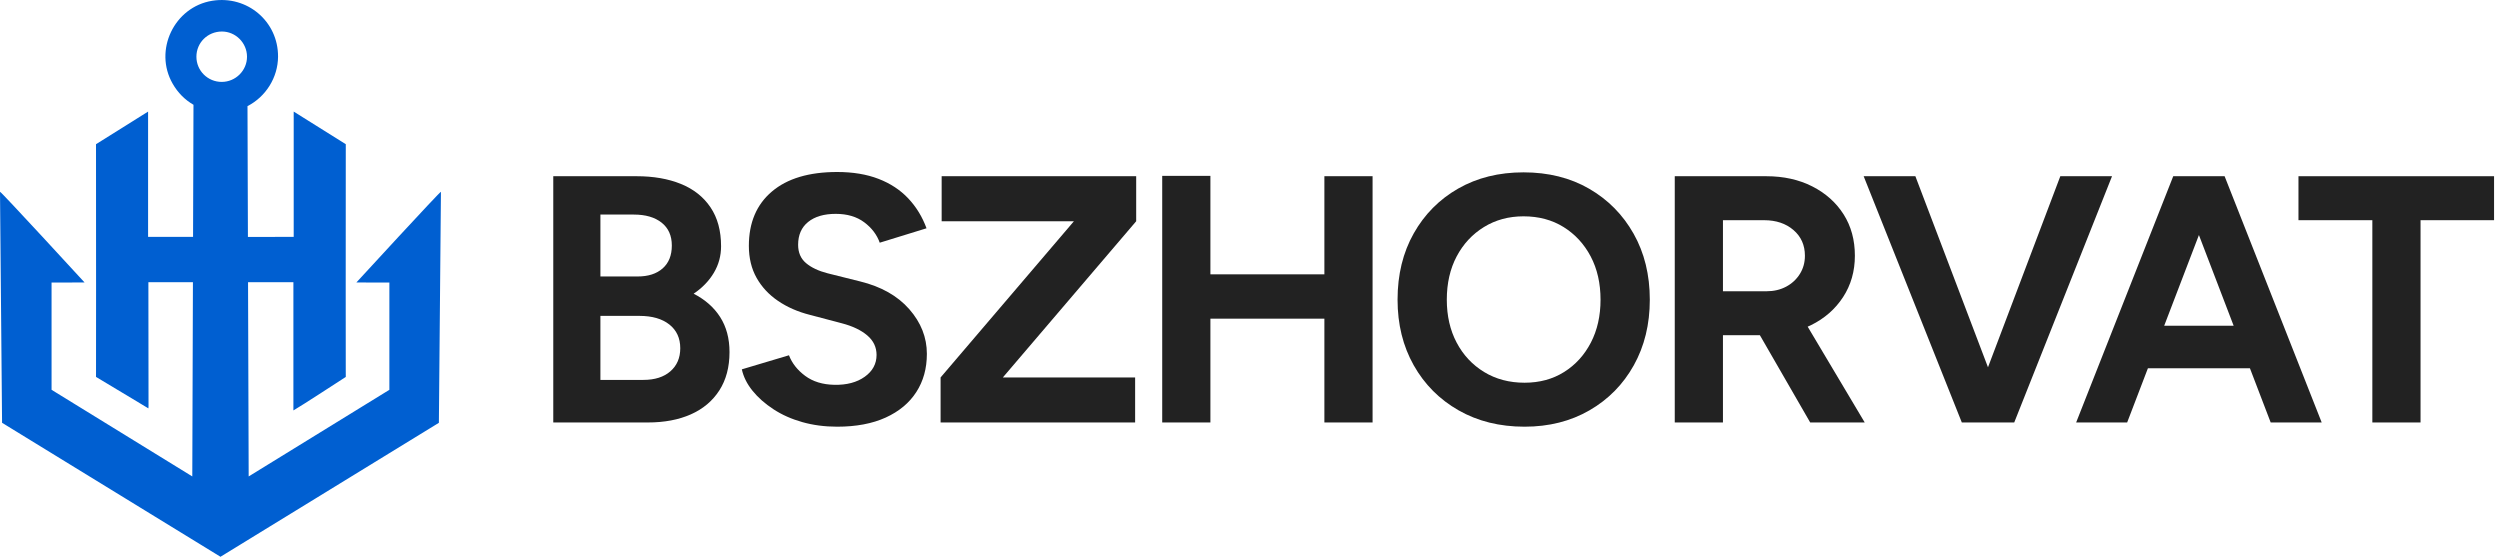 <?xml version="1.0" encoding="UTF-8"?>
<svg xmlns="http://www.w3.org/2000/svg" xmlns:xlink="http://www.w3.org/1999/xlink" version="1.1" id="Ebene_1" x="0px" y="0px" viewBox="0 0 380 84.744" xml:space="preserve">
<path fill="#005FD1" d="M67.023,29.155c0-0.215-12.854,13.781-12.854,13.781  c2.745,0,2.155,0.014,5.017,0.014l-0.001,16.301l-21.387,13.167l-0.095-29.52  c1.496,0.003,2.992-0.005,4.488,0c0.006,0,0.011-0.001,0.017-0.001  l2.388,0.001c0,6.662,0,11.984,0,18.557c0,0.308,0,0.618,0,0.931  c0.896-0.488,7.962-5.093,7.962-5.093c-0.001-0.274-0.002-0.55-0.003-0.828  c-0.016-3.967-0.008-8.402-0.008-12.298c0-7.108-0.004-14.216,0.01-21.324  c0,0,0.001,0.001,0.001,0.001c0-0.312,0-0.619,0-0.925l-7.917-4.959  c-0.001,0.277-0.002,0.551-0.003,0.823c0,0,0.002,0.001,0.003,0.002  c0,6.059,0,12.122,0,18.218c-0.954,0-1.896,0-2.838,0v0.012  c-0.993-0.001-2.459-0.002-4.121-0.003l-0.064-19.88  c2.781-1.424,4.628-4.35,4.645-7.522c0.028-5.348-4.682-9.346-10.005-8.492  c-5.776,0.926-8.929,7.529-6.014,12.603c0.792,1.38,1.852,2.445,3.165,3.206  l-0.065,20.08c-2.031-0.002-3.589-0.003-3.997-0.003c-0.942,0-1.884,0-2.838,0  c0-6.096,0-12.159,0-18.218c0.001-0.001,0-0.549-0-0.825l-7.917,4.959  c0,0.306,0,0.614,0,0.925c0-0,0.001-0.001,0.001-0.001  c0.014,7.108,0.01,14.216,0.01,21.324c0,3.897,0.008,8.331-0.008,12.298  c-0.001,0.279-0.002,0.555-0.003,0.828c0,0,7.983,4.779,7.962,4.779  c0-0.314,0.021-0.006,0.021-0.313c0-6.572-0.021-12.199-0.021-18.861l2.794-0.001  c1.325-0.005,2.65,0.003,3.975,0l-0.096,29.52L7.838,59.25L7.837,42.949  c2.862,0,2.272-0.014,5.017-0.014c0,0-12.853-13.995-12.853-13.781L0.314,64.266  l33.175,20.349c0,0.011,0,0.028,0,0.028l0.023-0.014l0.023,0.014c0,0,0-0.018,0-0.028  L66.71,64.266L67.023,29.155z M33.733,4.791c2.084,0,3.808,1.729,3.813,3.824  c0.005,2.104-1.73,3.835-3.846,3.835c-2.129,0.001-3.846-1.708-3.846-3.827  C29.854,6.482,31.566,4.791,33.733,4.791z"></path>
<g>
	<path fill="#222222" d="M84.097,64.215V26.785h12.673c2.567,0,4.812,0.393,6.737,1.176   c1.926,0.785,3.423,1.97,4.492,3.556c1.069,1.586,1.604,3.556,1.604,5.909   c0,1.462-0.366,2.807-1.097,4.037c-0.731,1.229-1.756,2.291-3.074,3.181   c1.746,0.892,3.092,2.077,4.037,3.556c0.943,1.479,1.417,3.253,1.417,5.32   c0,2.282-0.518,4.224-1.551,5.829c-1.034,1.604-2.479,2.816-4.331,3.636   c-1.854,0.821-4.029,1.23-6.524,1.23H84.097z M91.263,42.024h5.668   c1.604,0,2.869-0.409,3.796-1.229c0.927-0.82,1.391-1.979,1.391-3.476   c0-1.497-0.518-2.655-1.551-3.476c-1.034-0.819-2.442-1.229-4.225-1.229h-5.079   V42.024z M91.263,57.745h6.523c1.746,0,3.118-0.436,4.117-1.31   c0.997-0.873,1.497-2.04,1.497-3.502c0-1.532-0.553-2.735-1.657-3.609   c-1.105-0.873-2.62-1.31-4.546-1.31h-5.935V57.745z"></path>
	<path fill="#222222" d="M127.25,64.857c-1.89,0-3.654-0.232-5.294-0.695   c-1.64-0.462-3.102-1.113-4.385-1.952c-1.283-0.837-2.345-1.773-3.182-2.807   c-0.838-1.034-1.382-2.121-1.631-3.262l7.165-2.139   c0.463,1.212,1.283,2.255,2.46,3.128c1.177,0.874,2.655,1.329,4.438,1.363   c1.889,0.036,3.431-0.374,4.625-1.229s1.791-1.96,1.791-3.315   c0-1.176-0.473-2.166-1.417-2.968c-0.944-0.802-2.237-1.417-3.876-1.845   l-4.866-1.283c-1.818-0.463-3.422-1.167-4.812-2.112   c-1.391-0.944-2.479-2.112-3.262-3.502c-0.784-1.39-1.177-3.012-1.177-4.866   c0-3.529,1.167-6.283,3.503-8.261c2.334-1.979,5.641-2.968,9.919-2.968   c2.388,0,4.482,0.348,6.283,1.042c1.799,0.695,3.306,1.685,4.518,2.968   s2.14,2.799,2.781,4.545l-7.112,2.192c-0.428-1.211-1.212-2.246-2.353-3.101   c-1.142-0.855-2.585-1.283-4.331-1.283c-1.783,0-3.182,0.41-4.197,1.229   c-1.017,0.821-1.524,1.979-1.524,3.476c0,1.177,0.401,2.104,1.203,2.781   c0.802,0.678,1.898,1.195,3.288,1.551l4.92,1.229   c3.208,0.785,5.703,2.192,7.486,4.225c1.781,2.032,2.673,4.296,2.673,6.791   c0,2.21-0.534,4.144-1.604,5.801c-1.069,1.658-2.62,2.95-4.652,3.877   C132.596,64.393,130.137,64.857,127.25,64.857z"></path>
	<path fill="#222222" d="M142.97,64.215v-6.844l20.266-23.742h-20.105v-6.844h29.569v6.844   l-20.266,23.742h20.105v6.844H142.97z"></path>
	<path fill="#222222" d="M176.656,64.215V26.732h7.326V64.215H176.656z M182.11,48.441v-6.738   h22.673v6.738H182.11z M201.306,64.215V26.785h7.326V64.215H201.306z"></path>
	<path fill="#222222" d="M231.732,64.857c-3.779,0-7.121-0.829-10.026-2.486   s-5.178-3.938-6.817-6.844c-1.64-2.905-2.46-6.229-2.46-9.973   c0-3.814,0.82-7.173,2.46-10.08c1.64-2.905,3.895-5.177,6.765-6.817   c2.869-1.639,6.176-2.46,9.919-2.46c3.777,0,7.103,0.829,9.973,2.487   c2.868,1.657,5.124,3.939,6.764,6.844c1.64,2.906,2.46,6.248,2.46,10.026   c0,3.743-0.812,7.067-2.434,9.973c-1.622,2.906-3.868,5.187-6.737,6.844   C238.727,64.028,235.439,64.857,231.732,64.857z M231.732,58.173   c2.281,0,4.286-0.543,6.016-1.631c1.729-1.087,3.083-2.575,4.063-4.465   c0.98-1.889,1.471-4.064,1.471-6.523c0-2.495-0.5-4.687-1.497-6.577   c-0.998-1.889-2.371-3.377-4.117-4.465c-1.747-1.087-3.779-1.631-6.096-1.631   c-2.246,0-4.251,0.544-6.016,1.631c-1.765,1.088-3.146,2.576-4.145,4.465   c-0.998,1.89-1.497,4.083-1.497,6.577c0,2.459,0.499,4.634,1.497,6.523   c0.998,1.89,2.388,3.378,4.171,4.465   C227.365,57.63,229.415,58.173,231.732,58.173z"></path>
	<path fill="#222222" d="M254.563,64.215V26.785h13.903c2.638,0,4.973,0.517,7.005,1.551   c2.031,1.034,3.617,2.451,4.759,4.251c1.141,1.8,1.711,3.895,1.711,6.283   c0,2.353-0.598,4.447-1.791,6.283c-1.195,1.836-2.826,3.262-4.893,4.277   c-2.068,1.016-4.421,1.524-7.059,1.524h-6.31V64.215H254.563z M261.889,44.271   h6.63c1.104,0,2.094-0.231,2.968-0.695c0.873-0.463,1.568-1.104,2.086-1.925   c0.517-0.82,0.775-1.746,0.775-2.781c0-1.604-0.58-2.905-1.738-3.903   c-1.158-0.998-2.646-1.497-4.465-1.497h-6.256V44.271z M275.15,64.215   l-8.662-15.025l5.614-4.011l11.336,19.036H275.15z"></path>
	<path fill="#222222" d="M298.196,64.215l-14.919-37.43h7.86l14.224,37.43H298.196z    M298.998,64.215l14.17-37.43h7.86L306.163,64.215H298.998z"></path>
	<path fill="#222222" d="M315.574,64.215l14.758-37.43h7.326L323.328,64.215H315.574z    M322.525,55.98v-6.47h23.475v6.47H322.525z M345.144,64.215l-14.331-37.43h7.326   l14.758,37.43H345.144z"></path>
	<path fill="#222222" d="M360.597,64.215V33.469h-11.229v-6.684h29.729v6.684h-11.175V64.215   H360.597z"></path>
</g>
</svg>
